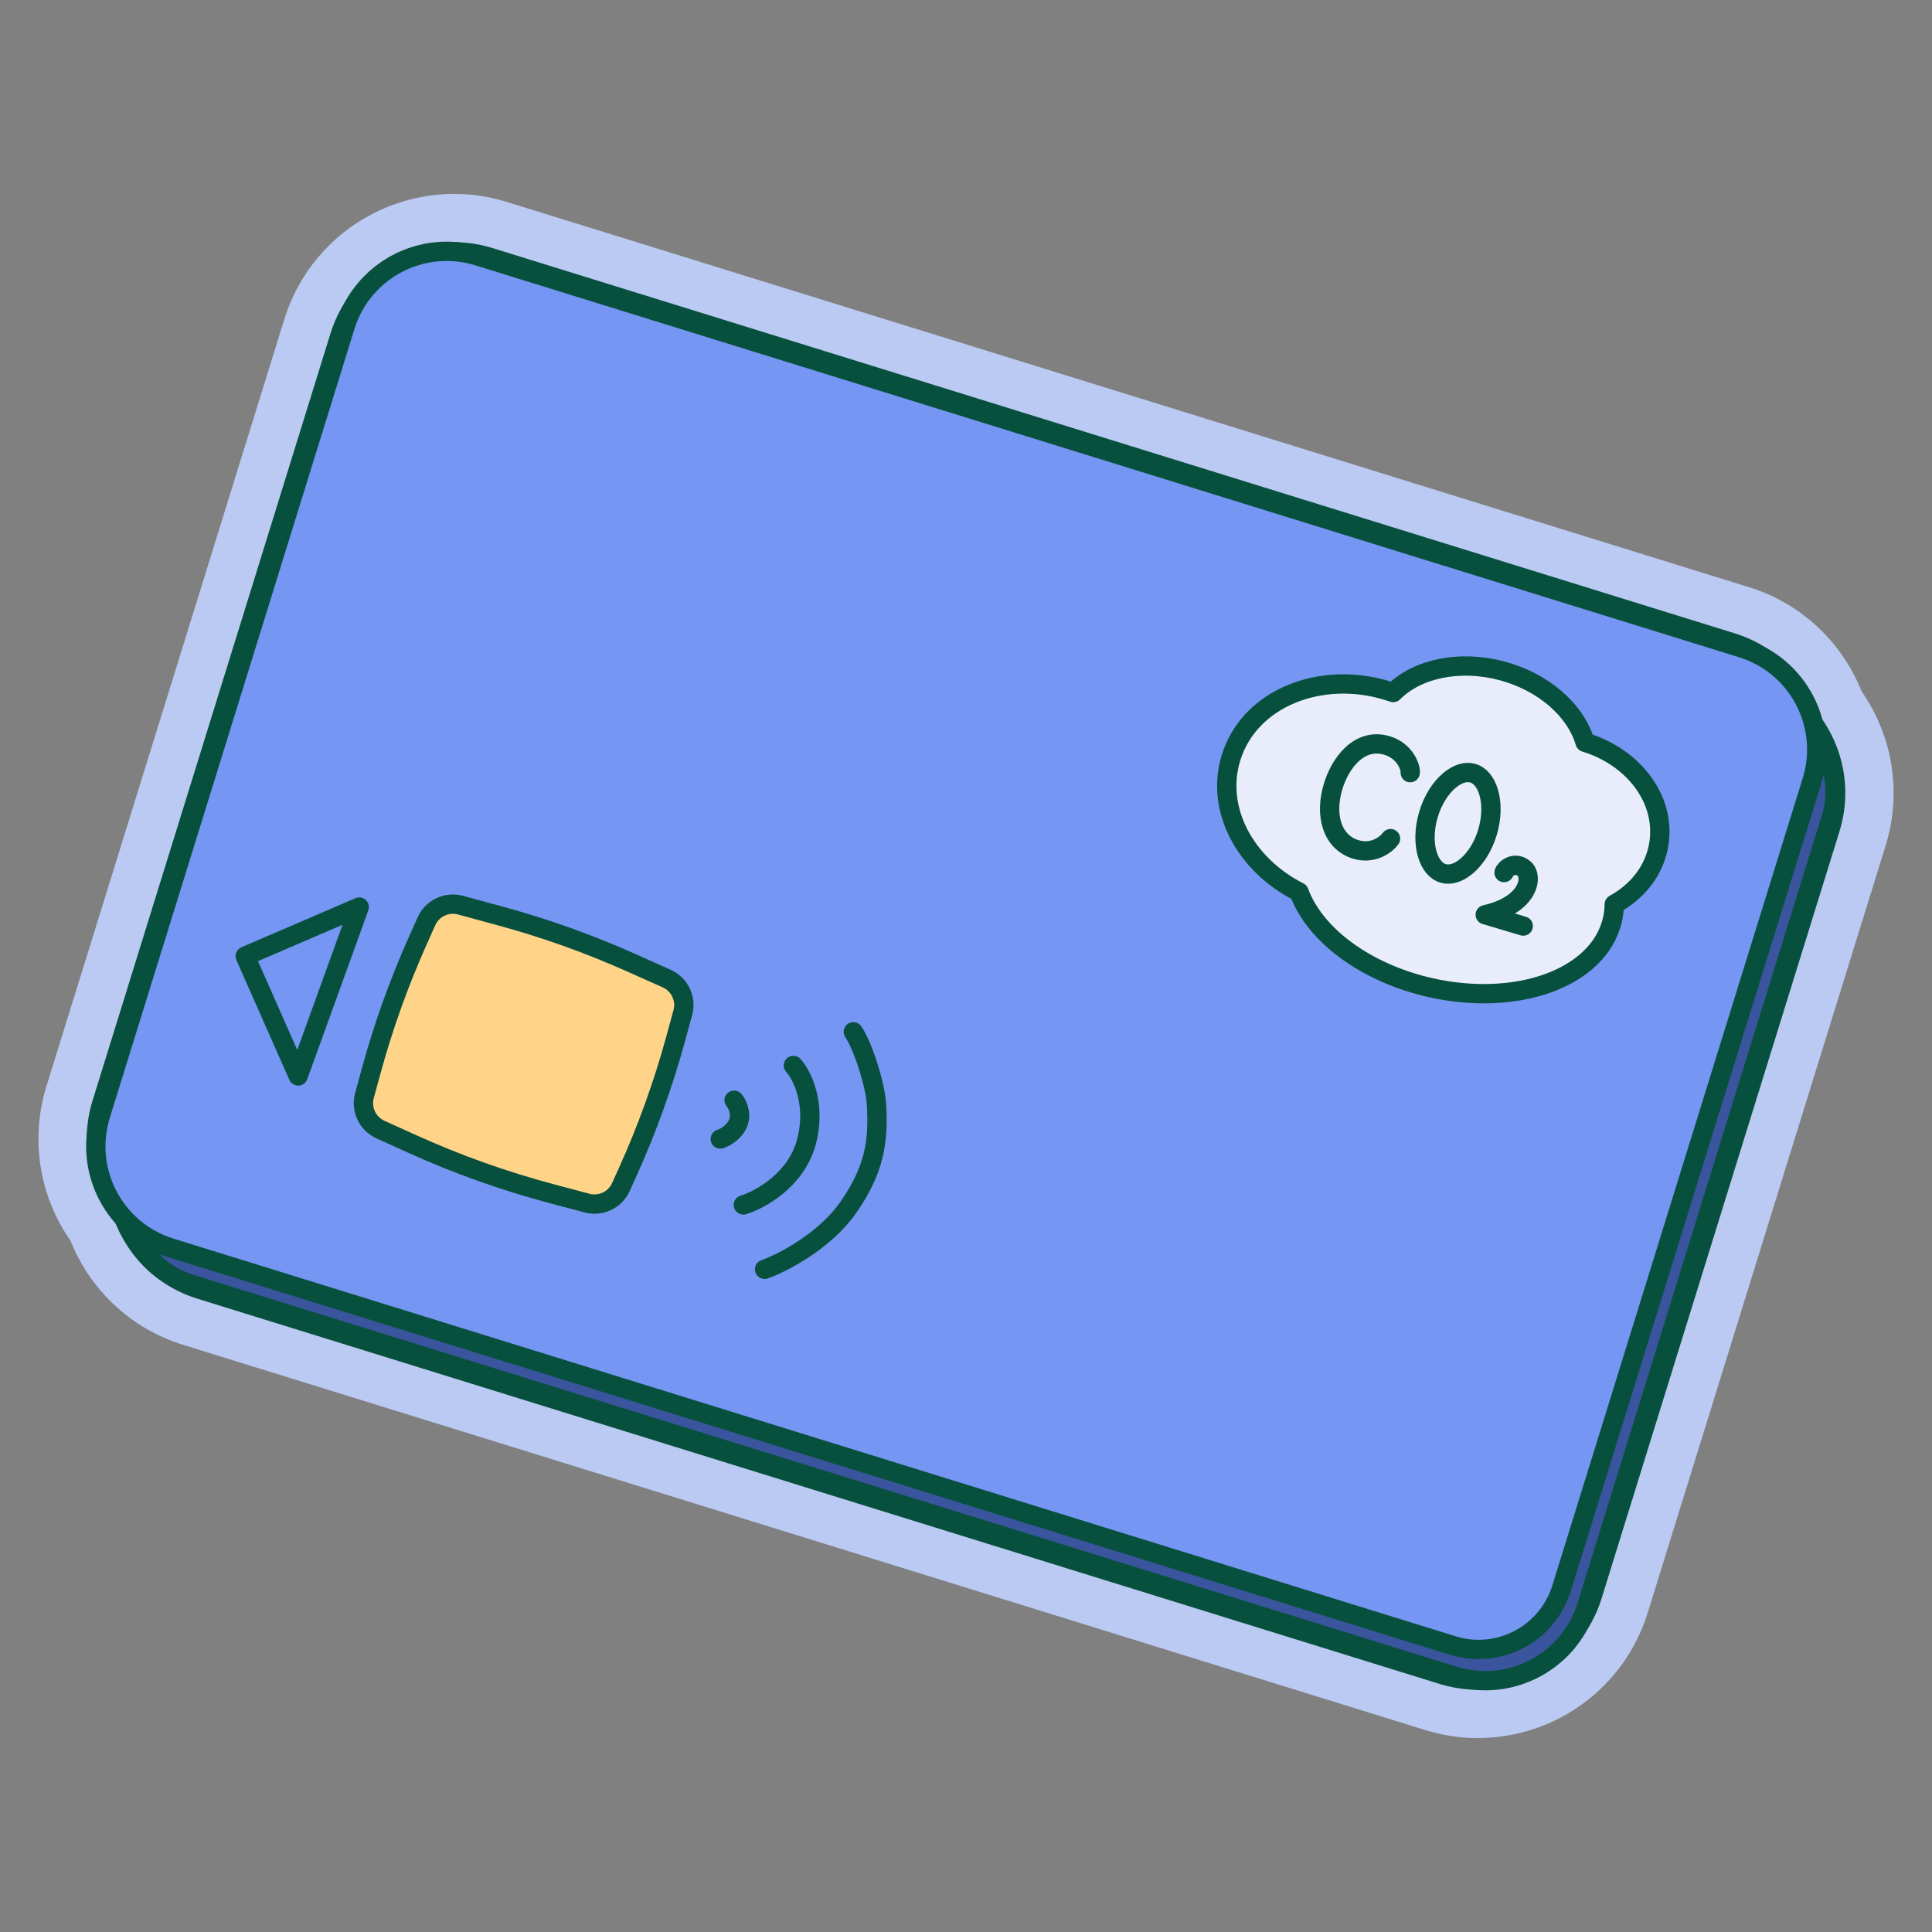 <svg width="132" height="132" viewBox="0 0 132 132" fill="none" xmlns="http://www.w3.org/2000/svg">
<rect x="0" y="0" width="132" height="132" fill="#808080" stroke="none"/>
<path d="M119.007 41.693L34.141 15.373C28.604 13.655 22.723 16.752 21.005 22.29L4.749 74.704C3.73 77.992 4.409 81.401 6.283 83.984C7.386 86.903 9.778 89.308 12.995 90.306L97.861 116.626C103.399 118.343 109.28 115.247 110.998 109.709L127.253 57.295C128.273 54.007 127.594 50.597 125.72 48.015C124.617 45.095 122.224 42.691 119.007 41.693Z" fill="#07503E" stroke="#BBCAF2" stroke-width="3.3"/>
<rect x="27.067" y="17.813" width="104.92" height="70.943" rx="7.26" transform="rotate(17.231 27.067 17.813)" fill="#3A559D" stroke="#07503E" stroke-width="1.32"/>
<path d="M32.671 17.498C28.841 16.31 24.774 18.452 23.586 22.282L6.873 76.173C5.685 80.002 7.827 84.07 11.656 85.257L99.26 112.427C102.393 113.399 105.721 111.646 106.693 108.513L123.798 53.361C124.985 49.532 122.844 45.464 119.014 44.276L32.671 17.498Z" fill="#7696F3" stroke="#07503E" stroke-width="1.32"/>
<path d="M29.134 62.948C29.532 62.056 30.52 61.588 31.462 61.844L34.182 62.583C37.243 63.415 40.235 64.483 43.131 65.778L45.549 66.859C46.441 67.257 46.909 68.246 46.651 69.188L46.168 70.957C45.316 74.076 44.22 77.123 42.888 80.07L42.422 81.102C42.023 81.984 41.045 82.448 40.109 82.2L37.707 81.561C34.429 80.69 31.228 79.548 28.138 78.147L25.993 77.175C25.107 76.773 24.644 75.787 24.901 74.849L25.37 73.134C26.193 70.127 27.244 67.186 28.514 64.339L29.134 62.948Z" fill="#FFD489" stroke="#07503E" stroke-width="1.32"/>
<path d="M20.371 73.511L24.544 61.973L16.755 65.326L20.371 73.511Z" stroke="#07503E" stroke-width="1.32" stroke-linejoin="round"/>
<path d="M49.211 77.821C49.509 77.729 50.171 77.381 50.435 76.722C50.699 76.062 50.359 75.412 50.156 75.169M50.787 82.324C51.936 81.973 54.409 80.619 55.1 78.01C55.791 75.401 54.791 73.446 54.205 72.795M52.239 86.722C53.527 86.275 56.368 84.749 57.914 82.553C59.743 79.955 60.032 78.041 59.886 75.482C59.806 74.062 58.93 71.403 58.301 70.497" stroke="#07503E" stroke-width="1.32" stroke-linecap="round" stroke-linejoin="round"/>
<path d="M102.626 45.836C99.768 45.071 96.851 45.653 95.188 47.317C95.07 47.275 94.951 47.236 94.83 47.198C90.256 45.776 85.379 47.681 84.111 51.756C82.999 55.331 85.136 59.12 88.754 60.943C89.851 63.927 93.38 66.502 97.757 67.483C100.671 68.136 103.507 67.987 105.746 67.185C107.976 66.385 109.705 64.894 110.171 62.815C110.248 62.474 110.287 62.13 110.291 61.786C111.879 60.915 113.055 59.464 113.34 57.652C113.828 54.546 111.532 51.694 108.296 50.717C107.642 48.496 105.438 46.589 102.626 45.836Z" fill="#E9EDFB" stroke="#07503E" stroke-width="1.32" stroke-linejoin="round"/>
<path d="M96.351 52.79C96.399 52.49 96.031 51.312 94.766 50.934C92.917 50.382 91.583 52.054 91.075 53.758C90.491 55.714 91.012 57.552 92.646 58.04C93.879 58.407 94.782 57.628 95.006 57.297" stroke="#07503E" stroke-width="1.32" stroke-linecap="round" stroke-linejoin="round"/>
<path d="M101.632 56.852C101.329 57.867 100.794 58.675 100.207 59.172C99.614 59.673 99.042 59.806 98.593 59.672C98.145 59.538 97.739 59.113 97.518 58.37C97.299 57.633 97.294 56.663 97.597 55.648C97.899 54.633 98.435 53.825 99.022 53.328C99.614 52.827 100.187 52.695 100.635 52.828C101.084 52.962 101.49 53.387 101.711 54.131C101.93 54.868 101.935 55.838 101.632 56.852Z" stroke="#07503E" stroke-width="1.32"/>
<path d="M102.761 59.616C102.819 59.382 103.46 58.811 104.116 59.333C104.773 59.855 104.509 61.811 101.476 62.496L104.073 63.271" stroke="#07503E" stroke-width="1.32" stroke-linecap="round" stroke-linejoin="round"/>
</svg>
